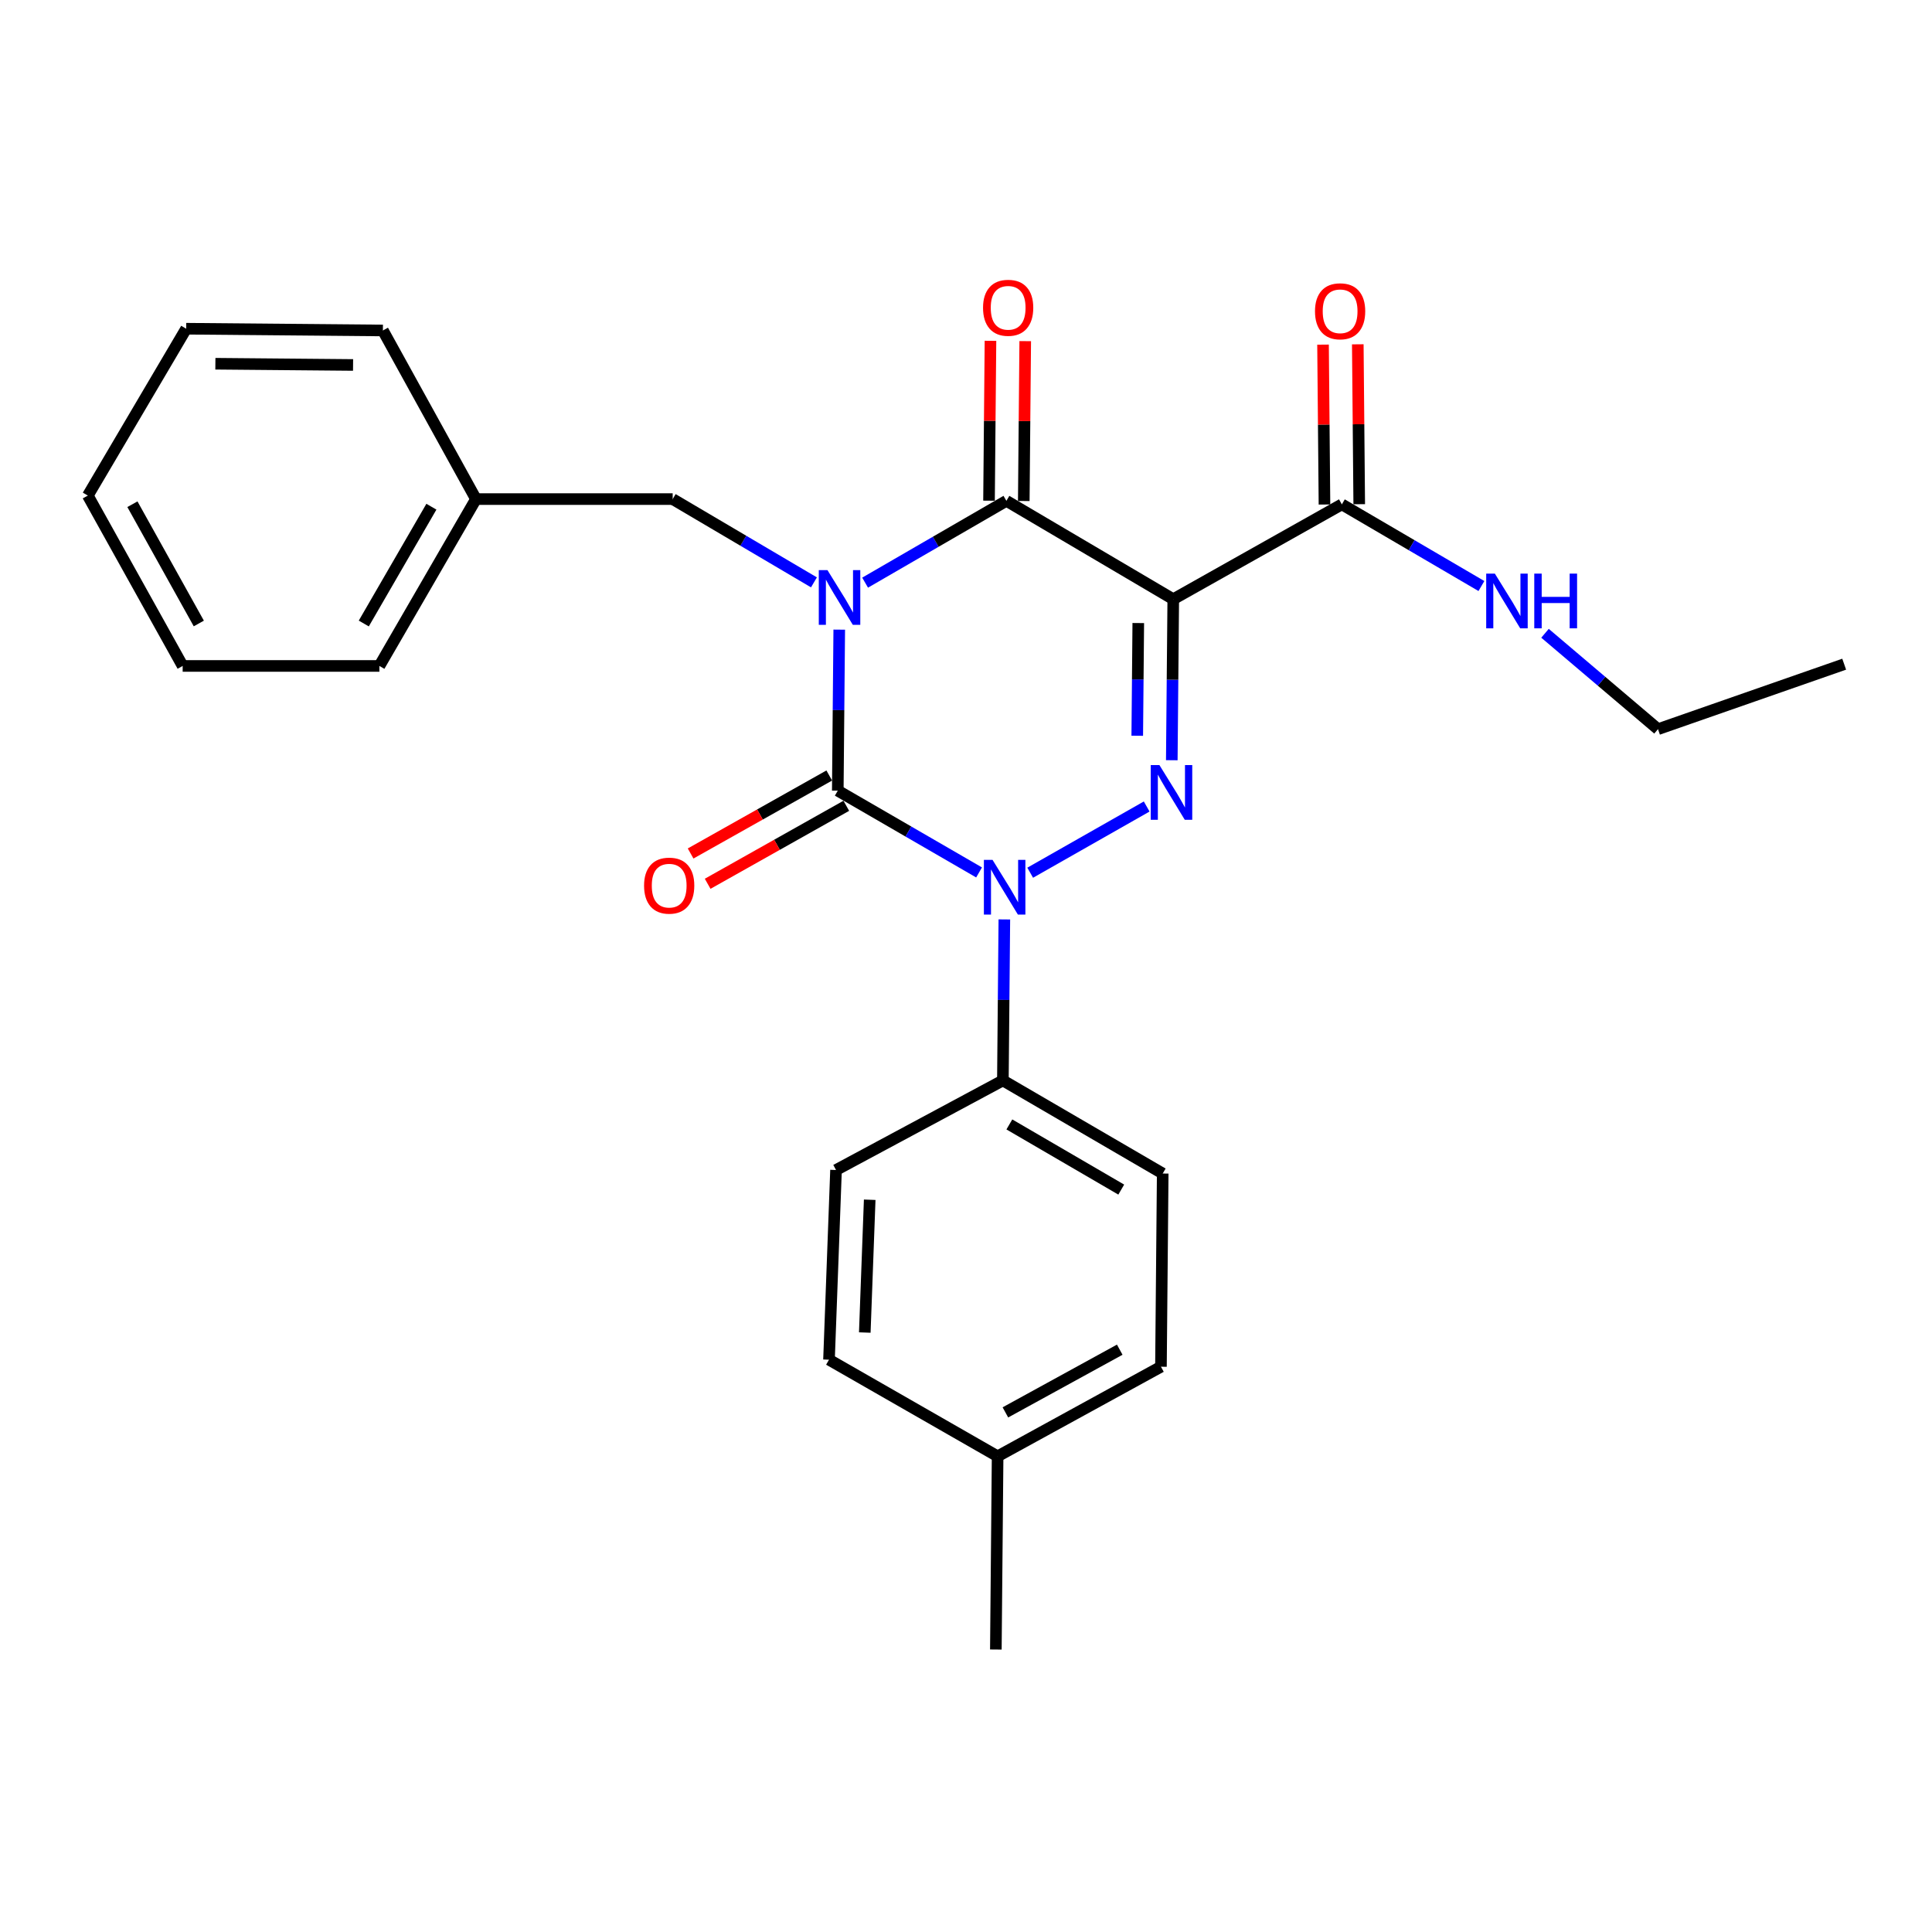 <?xml version='1.0' encoding='iso-8859-1'?>
<svg version='1.1' baseProfile='full'
              xmlns='http://www.w3.org/2000/svg'
                      xmlns:rdkit='http://www.rdkit.org/xml'
                      xmlns:xlink='http://www.w3.org/1999/xlink'
                  xml:space='preserve'
width='1000px' height='1000px' viewBox='0 0 1000 1000'>
<!-- END OF HEADER -->
<rect style='opacity:1.0;fill:#FFFFFF;stroke:none' width='1000' height='1000' x='0' y='0'> </rect>
<path class='bond-0' d='M 434.392,325.901 L 434.013,367.57' style='fill:none;fill-rule:evenodd;stroke:#0000FF;stroke-width:6px;stroke-linecap:butt;stroke-linejoin:miter;stroke-opacity:1' />
<path class='bond-0' d='M 434.013,367.57 L 433.634,409.239' style='fill:none;fill-rule:evenodd;stroke:#000000;stroke-width:6px;stroke-linecap:butt;stroke-linejoin:miter;stroke-opacity:1' />
<path class='bond-1' d='M 447.779,301.578 L 484.344,280.407' style='fill:none;fill-rule:evenodd;stroke:#0000FF;stroke-width:6px;stroke-linecap:butt;stroke-linejoin:miter;stroke-opacity:1' />
<path class='bond-1' d='M 484.344,280.407 L 520.909,259.237' style='fill:none;fill-rule:evenodd;stroke:#000000;stroke-width:6px;stroke-linecap:butt;stroke-linejoin:miter;stroke-opacity:1' />
<path class='bond-2' d='M 421.297,301.432 L 384.738,279.88' style='fill:none;fill-rule:evenodd;stroke:#0000FF;stroke-width:6px;stroke-linecap:butt;stroke-linejoin:miter;stroke-opacity:1' />
<path class='bond-2' d='M 384.738,279.88 L 348.178,258.327' style='fill:none;fill-rule:evenodd;stroke:#000000;stroke-width:6px;stroke-linecap:butt;stroke-linejoin:miter;stroke-opacity:1' />
<path class='bond-3' d='M 433.634,409.239 L 470.2,430.406' style='fill:none;fill-rule:evenodd;stroke:#000000;stroke-width:6px;stroke-linecap:butt;stroke-linejoin:miter;stroke-opacity:1' />
<path class='bond-3' d='M 470.2,430.406 L 506.765,451.572' style='fill:none;fill-rule:evenodd;stroke:#0000FF;stroke-width:6px;stroke-linecap:butt;stroke-linejoin:miter;stroke-opacity:1' />
<path class='bond-4' d='M 429.224,401.399 L 393.343,421.581' style='fill:none;fill-rule:evenodd;stroke:#000000;stroke-width:6px;stroke-linecap:butt;stroke-linejoin:miter;stroke-opacity:1' />
<path class='bond-4' d='M 393.343,421.581 L 357.462,441.764' style='fill:none;fill-rule:evenodd;stroke:#FF0000;stroke-width:6px;stroke-linecap:butt;stroke-linejoin:miter;stroke-opacity:1' />
<path class='bond-4' d='M 438.044,417.079 L 402.163,437.262' style='fill:none;fill-rule:evenodd;stroke:#000000;stroke-width:6px;stroke-linecap:butt;stroke-linejoin:miter;stroke-opacity:1' />
<path class='bond-4' d='M 402.163,437.262 L 366.282,457.444' style='fill:none;fill-rule:evenodd;stroke:#FF0000;stroke-width:6px;stroke-linecap:butt;stroke-linejoin:miter;stroke-opacity:1' />
<path class='bond-5' d='M 519.848,475.894 L 519.469,517.563' style='fill:none;fill-rule:evenodd;stroke:#0000FF;stroke-width:6px;stroke-linecap:butt;stroke-linejoin:miter;stroke-opacity:1' />
<path class='bond-5' d='M 519.469,517.563 L 519.09,559.232' style='fill:none;fill-rule:evenodd;stroke:#000000;stroke-width:6px;stroke-linecap:butt;stroke-linejoin:miter;stroke-opacity:1' />
<path class='bond-6' d='M 533.223,451.718 L 593.522,417.448' style='fill:none;fill-rule:evenodd;stroke:#0000FF;stroke-width:6px;stroke-linecap:butt;stroke-linejoin:miter;stroke-opacity:1' />
<path class='bond-7' d='M 606.517,393.489 L 606.896,351.82' style='fill:none;fill-rule:evenodd;stroke:#0000FF;stroke-width:6px;stroke-linecap:butt;stroke-linejoin:miter;stroke-opacity:1' />
<path class='bond-7' d='M 606.896,351.82 L 607.275,310.15' style='fill:none;fill-rule:evenodd;stroke:#000000;stroke-width:6px;stroke-linecap:butt;stroke-linejoin:miter;stroke-opacity:1' />
<path class='bond-7' d='M 588.64,380.824 L 588.906,351.656' style='fill:none;fill-rule:evenodd;stroke:#0000FF;stroke-width:6px;stroke-linecap:butt;stroke-linejoin:miter;stroke-opacity:1' />
<path class='bond-7' d='M 588.906,351.656 L 589.171,322.488' style='fill:none;fill-rule:evenodd;stroke:#000000;stroke-width:6px;stroke-linecap:butt;stroke-linejoin:miter;stroke-opacity:1' />
<path class='bond-8' d='M 607.275,310.15 L 694.54,261.056' style='fill:none;fill-rule:evenodd;stroke:#000000;stroke-width:6px;stroke-linecap:butt;stroke-linejoin:miter;stroke-opacity:1' />
<path class='bond-9' d='M 607.275,310.15 L 520.909,259.237' style='fill:none;fill-rule:evenodd;stroke:#000000;stroke-width:6px;stroke-linecap:butt;stroke-linejoin:miter;stroke-opacity:1' />
<path class='bond-10' d='M 529.904,259.318 L 530.28,217.944' style='fill:none;fill-rule:evenodd;stroke:#000000;stroke-width:6px;stroke-linecap:butt;stroke-linejoin:miter;stroke-opacity:1' />
<path class='bond-10' d='M 530.28,217.944 L 530.657,176.57' style='fill:none;fill-rule:evenodd;stroke:#FF0000;stroke-width:6px;stroke-linecap:butt;stroke-linejoin:miter;stroke-opacity:1' />
<path class='bond-10' d='M 511.914,259.155 L 512.291,217.781' style='fill:none;fill-rule:evenodd;stroke:#000000;stroke-width:6px;stroke-linecap:butt;stroke-linejoin:miter;stroke-opacity:1' />
<path class='bond-10' d='M 512.291,217.781 L 512.667,176.407' style='fill:none;fill-rule:evenodd;stroke:#FF0000;stroke-width:6px;stroke-linecap:butt;stroke-linejoin:miter;stroke-opacity:1' />
<path class='bond-11' d='M 858.175,377.416 L 828.937,352.6' style='fill:none;fill-rule:evenodd;stroke:#000000;stroke-width:6px;stroke-linecap:butt;stroke-linejoin:miter;stroke-opacity:1' />
<path class='bond-11' d='M 828.937,352.6 L 799.699,327.784' style='fill:none;fill-rule:evenodd;stroke:#0000FF;stroke-width:6px;stroke-linecap:butt;stroke-linejoin:miter;stroke-opacity:1' />
<path class='bond-12' d='M 858.175,377.416 L 954.545,343.783' style='fill:none;fill-rule:evenodd;stroke:#000000;stroke-width:6px;stroke-linecap:butt;stroke-linejoin:miter;stroke-opacity:1' />
<path class='bond-13' d='M 703.535,260.975 L 703.162,219.596' style='fill:none;fill-rule:evenodd;stroke:#000000;stroke-width:6px;stroke-linecap:butt;stroke-linejoin:miter;stroke-opacity:1' />
<path class='bond-13' d='M 703.162,219.596 L 702.79,178.217' style='fill:none;fill-rule:evenodd;stroke:#FF0000;stroke-width:6px;stroke-linecap:butt;stroke-linejoin:miter;stroke-opacity:1' />
<path class='bond-13' d='M 685.545,261.137 L 685.172,219.758' style='fill:none;fill-rule:evenodd;stroke:#000000;stroke-width:6px;stroke-linecap:butt;stroke-linejoin:miter;stroke-opacity:1' />
<path class='bond-13' d='M 685.172,219.758 L 684.8,178.379' style='fill:none;fill-rule:evenodd;stroke:#FF0000;stroke-width:6px;stroke-linecap:butt;stroke-linejoin:miter;stroke-opacity:1' />
<path class='bond-14' d='M 694.54,261.056 L 730.66,282.191' style='fill:none;fill-rule:evenodd;stroke:#000000;stroke-width:6px;stroke-linecap:butt;stroke-linejoin:miter;stroke-opacity:1' />
<path class='bond-14' d='M 730.66,282.191 L 766.78,303.327' style='fill:none;fill-rule:evenodd;stroke:#0000FF;stroke-width:6px;stroke-linecap:butt;stroke-linejoin:miter;stroke-opacity:1' />
<path class='bond-15' d='M 246.361,258.327 L 348.178,258.327' style='fill:none;fill-rule:evenodd;stroke:#000000;stroke-width:6px;stroke-linecap:butt;stroke-linejoin:miter;stroke-opacity:1' />
<path class='bond-16' d='M 246.361,258.327 L 196.367,344.693' style='fill:none;fill-rule:evenodd;stroke:#000000;stroke-width:6px;stroke-linecap:butt;stroke-linejoin:miter;stroke-opacity:1' />
<path class='bond-16' d='M 223.292,262.269 L 188.296,322.725' style='fill:none;fill-rule:evenodd;stroke:#000000;stroke-width:6px;stroke-linecap:butt;stroke-linejoin:miter;stroke-opacity:1' />
<path class='bond-17' d='M 246.361,258.327 L 198.186,171.052' style='fill:none;fill-rule:evenodd;stroke:#000000;stroke-width:6px;stroke-linecap:butt;stroke-linejoin:miter;stroke-opacity:1' />
<path class='bond-18' d='M 196.367,344.693 L 94.549,344.693' style='fill:none;fill-rule:evenodd;stroke:#000000;stroke-width:6px;stroke-linecap:butt;stroke-linejoin:miter;stroke-opacity:1' />
<path class='bond-19' d='M 519.09,559.232 L 432.725,605.598' style='fill:none;fill-rule:evenodd;stroke:#000000;stroke-width:6px;stroke-linecap:butt;stroke-linejoin:miter;stroke-opacity:1' />
<path class='bond-20' d='M 519.09,559.232 L 601.817,607.417' style='fill:none;fill-rule:evenodd;stroke:#000000;stroke-width:6px;stroke-linecap:butt;stroke-linejoin:miter;stroke-opacity:1' />
<path class='bond-20' d='M 522.444,582.006 L 580.354,615.735' style='fill:none;fill-rule:evenodd;stroke:#000000;stroke-width:6px;stroke-linecap:butt;stroke-linejoin:miter;stroke-opacity:1' />
<path class='bond-21' d='M 516.362,753.781 L 600.908,707.415' style='fill:none;fill-rule:evenodd;stroke:#000000;stroke-width:6px;stroke-linecap:butt;stroke-linejoin:miter;stroke-opacity:1' />
<path class='bond-21' d='M 520.393,731.052 L 579.575,698.596' style='fill:none;fill-rule:evenodd;stroke:#000000;stroke-width:6px;stroke-linecap:butt;stroke-linejoin:miter;stroke-opacity:1' />
<path class='bond-22' d='M 516.362,753.781 L 515.452,853.79' style='fill:none;fill-rule:evenodd;stroke:#000000;stroke-width:6px;stroke-linecap:butt;stroke-linejoin:miter;stroke-opacity:1' />
<path class='bond-23' d='M 516.362,753.781 L 429.087,703.777' style='fill:none;fill-rule:evenodd;stroke:#000000;stroke-width:6px;stroke-linecap:butt;stroke-linejoin:miter;stroke-opacity:1' />
<path class='bond-24' d='M 432.725,605.598 L 429.087,703.777' style='fill:none;fill-rule:evenodd;stroke:#000000;stroke-width:6px;stroke-linecap:butt;stroke-linejoin:miter;stroke-opacity:1' />
<path class='bond-24' d='M 450.157,620.991 L 447.611,689.717' style='fill:none;fill-rule:evenodd;stroke:#000000;stroke-width:6px;stroke-linecap:butt;stroke-linejoin:miter;stroke-opacity:1' />
<path class='bond-25' d='M 601.817,607.417 L 600.908,707.415' style='fill:none;fill-rule:evenodd;stroke:#000000;stroke-width:6px;stroke-linecap:butt;stroke-linejoin:miter;stroke-opacity:1' />
<path class='bond-26' d='M 198.186,171.052 L 96.368,170.143' style='fill:none;fill-rule:evenodd;stroke:#000000;stroke-width:6px;stroke-linecap:butt;stroke-linejoin:miter;stroke-opacity:1' />
<path class='bond-26' d='M 182.752,188.906 L 111.48,188.269' style='fill:none;fill-rule:evenodd;stroke:#000000;stroke-width:6px;stroke-linecap:butt;stroke-linejoin:miter;stroke-opacity:1' />
<path class='bond-27' d='M 94.549,344.693 L 45.455,256.508' style='fill:none;fill-rule:evenodd;stroke:#000000;stroke-width:6px;stroke-linecap:butt;stroke-linejoin:miter;stroke-opacity:1' />
<path class='bond-27' d='M 102.904,322.714 L 68.538,260.985' style='fill:none;fill-rule:evenodd;stroke:#000000;stroke-width:6px;stroke-linecap:butt;stroke-linejoin:miter;stroke-opacity:1' />
<path class='bond-28' d='M 96.368,170.143 L 45.455,256.508' style='fill:none;fill-rule:evenodd;stroke:#000000;stroke-width:6px;stroke-linecap:butt;stroke-linejoin:miter;stroke-opacity:1' />
<path  class='atom-0' d='M 428.284 295.081
L 437.564 310.081
Q 438.484 311.561, 439.964 314.241
Q 441.444 316.921, 441.524 317.081
L 441.524 295.081
L 445.284 295.081
L 445.284 323.401
L 441.404 323.401
L 431.444 307.001
Q 430.284 305.081, 429.044 302.881
Q 427.844 300.681, 427.484 300.001
L 427.484 323.401
L 423.804 323.401
L 423.804 295.081
L 428.284 295.081
' fill='#0000FF'/>
<path  class='atom-2' d='M 513.74 445.073
L 523.02 460.073
Q 523.94 461.553, 525.42 464.233
Q 526.9 466.913, 526.98 467.073
L 526.98 445.073
L 530.74 445.073
L 530.74 473.393
L 526.86 473.393
L 516.9 456.993
Q 515.74 455.073, 514.5 452.873
Q 513.3 450.673, 512.94 449.993
L 512.94 473.393
L 509.26 473.393
L 509.26 445.073
L 513.74 445.073
' fill='#0000FF'/>
<path  class='atom-3' d='M 600.105 395.989
L 609.385 410.989
Q 610.305 412.469, 611.785 415.149
Q 613.265 417.829, 613.345 417.989
L 613.345 395.989
L 617.105 395.989
L 617.105 424.309
L 613.225 424.309
L 603.265 407.909
Q 602.105 405.989, 600.865 403.789
Q 599.665 401.589, 599.305 400.909
L 599.305 424.309
L 595.625 424.309
L 595.625 395.989
L 600.105 395.989
' fill='#0000FF'/>
<path  class='atom-7' d='M 508.819 159.308
Q 508.819 152.508, 512.179 148.708
Q 515.539 144.908, 521.819 144.908
Q 528.099 144.908, 531.459 148.708
Q 534.819 152.508, 534.819 159.308
Q 534.819 166.188, 531.419 170.108
Q 528.019 173.988, 521.819 173.988
Q 515.579 173.988, 512.179 170.108
Q 508.819 166.228, 508.819 159.308
M 521.819 170.788
Q 526.139 170.788, 528.459 167.908
Q 530.819 164.988, 530.819 159.308
Q 530.819 153.748, 528.459 150.948
Q 526.139 148.108, 521.819 148.108
Q 517.499 148.108, 515.139 150.908
Q 512.819 153.708, 512.819 159.308
Q 512.819 165.028, 515.139 167.908
Q 517.499 170.788, 521.819 170.788
' fill='#FF0000'/>
<path  class='atom-8' d='M 333.369 458.404
Q 333.369 451.604, 336.729 447.804
Q 340.089 444.004, 346.369 444.004
Q 352.649 444.004, 356.009 447.804
Q 359.369 451.604, 359.369 458.404
Q 359.369 465.284, 355.969 469.204
Q 352.569 473.084, 346.369 473.084
Q 340.129 473.084, 336.729 469.204
Q 333.369 465.324, 333.369 458.404
M 346.369 469.884
Q 350.689 469.884, 353.009 467.004
Q 355.369 464.084, 355.369 458.404
Q 355.369 452.844, 353.009 450.044
Q 350.689 447.204, 346.369 447.204
Q 342.049 447.204, 339.689 450.004
Q 337.369 452.804, 337.369 458.404
Q 337.369 464.124, 339.689 467.004
Q 342.049 469.884, 346.369 469.884
' fill='#FF0000'/>
<path  class='atom-10' d='M 680.64 161.117
Q 680.64 154.317, 684 150.517
Q 687.36 146.717, 693.64 146.717
Q 699.92 146.717, 703.28 150.517
Q 706.64 154.317, 706.64 161.117
Q 706.64 167.997, 703.24 171.917
Q 699.84 175.797, 693.64 175.797
Q 687.4 175.797, 684 171.917
Q 680.64 168.037, 680.64 161.117
M 693.64 172.597
Q 697.96 172.597, 700.28 169.717
Q 702.64 166.797, 702.64 161.117
Q 702.64 155.557, 700.28 152.757
Q 697.96 149.917, 693.64 149.917
Q 689.32 149.917, 686.96 152.717
Q 684.64 155.517, 684.64 161.117
Q 684.64 166.837, 686.96 169.717
Q 689.32 172.597, 693.64 172.597
' fill='#FF0000'/>
<path  class='atom-11' d='M 773.736 296.9
L 783.016 311.9
Q 783.936 313.38, 785.416 316.06
Q 786.896 318.74, 786.976 318.9
L 786.976 296.9
L 790.736 296.9
L 790.736 325.22
L 786.856 325.22
L 776.896 308.82
Q 775.736 306.9, 774.496 304.7
Q 773.296 302.5, 772.936 301.82
L 772.936 325.22
L 769.256 325.22
L 769.256 296.9
L 773.736 296.9
' fill='#0000FF'/>
<path  class='atom-11' d='M 794.136 296.9
L 797.976 296.9
L 797.976 308.94
L 812.456 308.94
L 812.456 296.9
L 816.296 296.9
L 816.296 325.22
L 812.456 325.22
L 812.456 312.14
L 797.976 312.14
L 797.976 325.22
L 794.136 325.22
L 794.136 296.9
' fill='#0000FF'/>
</svg>
